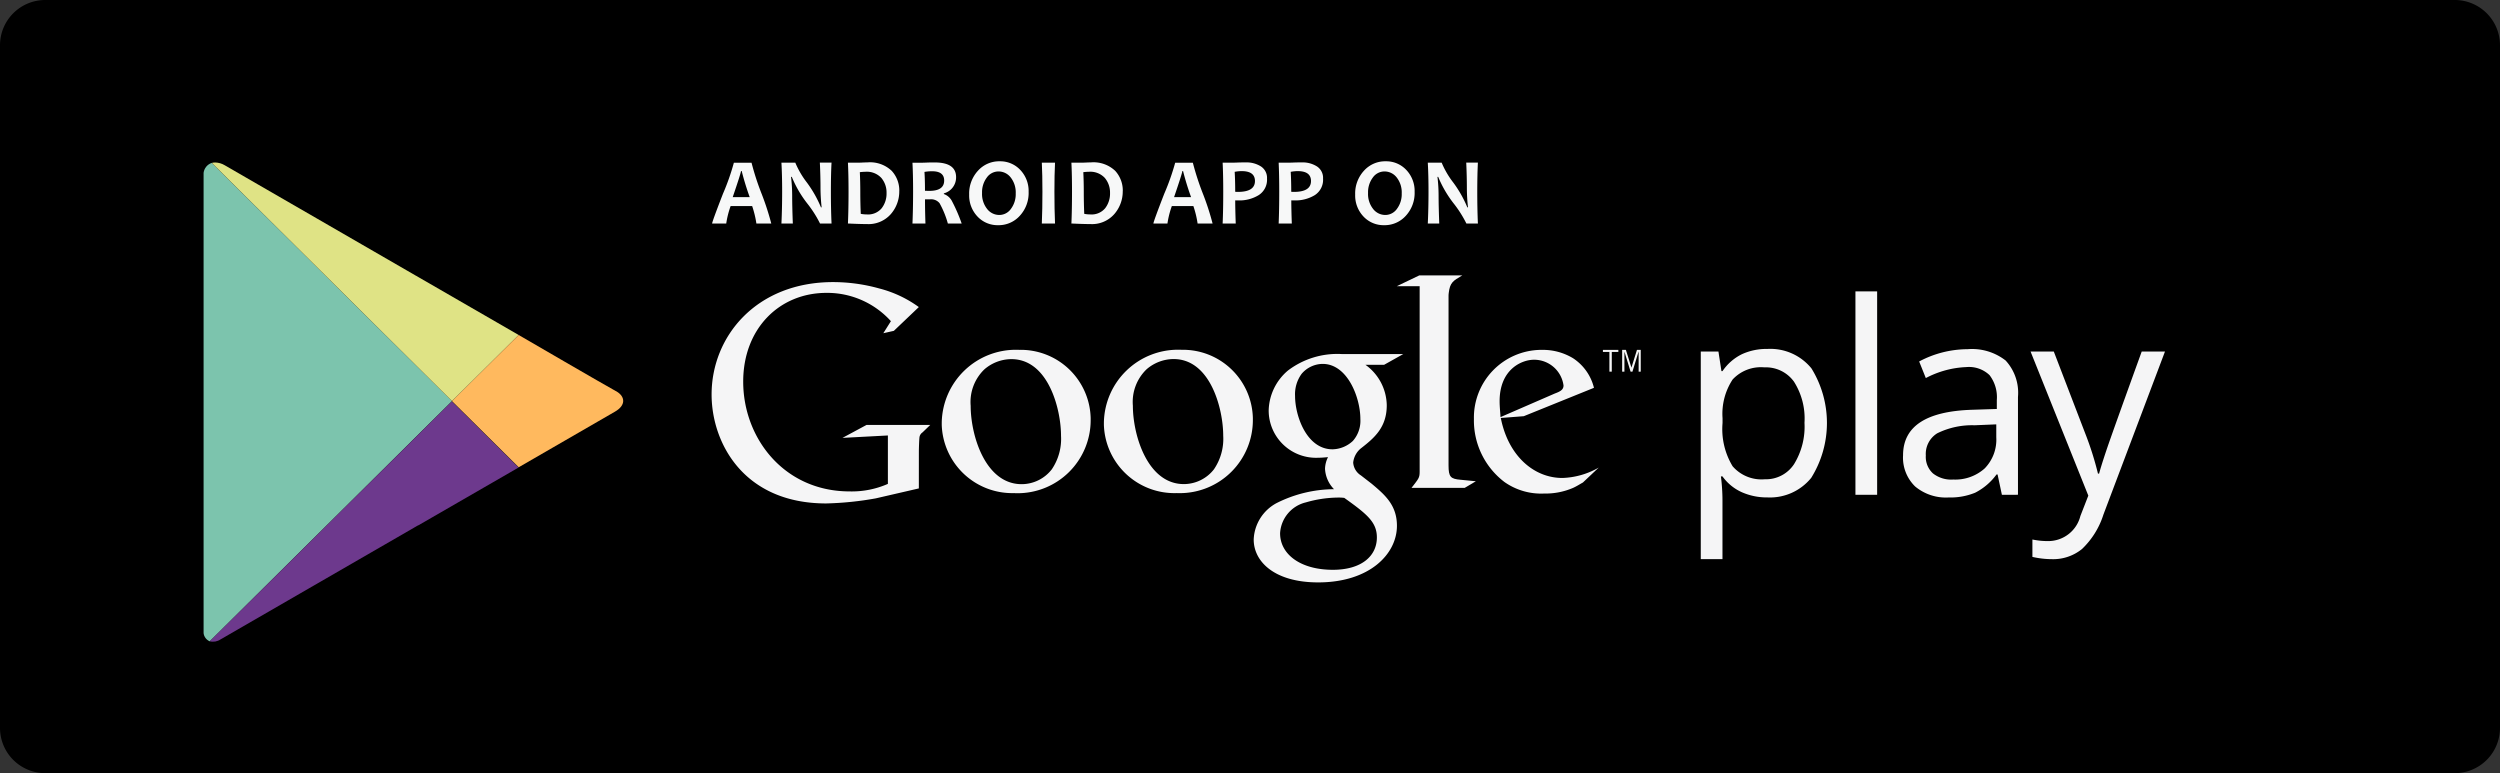 <svg xmlns="http://www.w3.org/2000/svg" xmlns:xlink="http://www.w3.org/1999/xlink" width="220.848" height="68.304" viewBox="0 0 220.848 68.304">
  <rect x="0" y="0" width="220.848" height="68.304" fill="#333333" stroke="none"/>
  <defs>
    <clipPath id="clip-path">
      <rect id="Rectangle_2983" data-name="Rectangle 2983" width="220.848" height="68.304" fill="none"/>
    </clipPath>
    <clipPath id="clip-path-2">
      <path id="Path_9359" data-name="Path 9359" d="M18.7,14.391a1.068,1.068,0,0,0-.715.875V55.933a.889.889,0,0,0,.544.72l21.4-21.219L18.708,14.391Z" fill="none"/>
    </clipPath>
    <linearGradient id="linear-gradient" x1="-0.819" y1="1.276" x2="-0.774" y2="1.276" gradientUnits="objectBoundingBox">
      <stop offset="0" stop-color="#096ba1"/>
      <stop offset="0.322" stop-color="#328aa5"/>
      <stop offset="0.778" stop-color="#67b3aa"/>
      <stop offset="1" stop-color="#7cc4ad"/>
    </linearGradient>
    <clipPath id="clip-path-3">
      <path id="Path_9360" data-name="Path 9360" d="M19,14.353a1.089,1.089,0,0,0-.29.038L39.929,35.434h0l5.89-5.841v0l-8.855-5.112-.169-.1-.034-.019h-.007L19.845,14.594a1.721,1.721,0,0,0-.838-.241H19" fill="none"/>
    </clipPath>
    <linearGradient id="linear-gradient-2" x1="-0.69" y1="2.559" x2="-0.653" y2="2.559" gradientUnits="objectBoundingBox">
      <stop offset="0" stop-color="#4bb49c"/>
      <stop offset="1" stop-color="#dfe385"/>
    </linearGradient>
    <clipPath id="clip-path-4">
      <path id="Path_9361" data-name="Path 9361" d="M18.527,56.653a1.187,1.187,0,0,0,.955-.168c.75-.433,14.554-8.4,17.085-9.865L36.6,46.6l.082-.046.031-.018.116-.069.019-.01.029-.017.056-.03h.019L45.81,41.3l-5.893-5.844Z" fill="none"/>
    </clipPath>
    <linearGradient id="linear-gradient-3" x1="-0.679" y1="1.544" x2="-0.642" y2="1.544" gradientUnits="objectBoundingBox">
      <stop offset="0" stop-color="#e3282d"/>
      <stop offset="0.316" stop-color="#b92d4e"/>
      <stop offset="0.777" stop-color="#82357b"/>
      <stop offset="1" stop-color="#6d398d"/>
    </linearGradient>
    <clipPath id="clip-path-5">
      <path id="Path_9362" data-name="Path 9362" d="M39.929,35.434l5.893,5.844.01-.006,8.5-4.91c.96-.553.909-1.308.157-1.768l-.089-.051h-.007c-.844-.455-8.574-4.95-8.574-4.95Z" fill="none"/>
    </clipPath>
    <linearGradient id="linear-gradient-4" x1="-2.599" y1="3.313" x2="-2.534" y2="3.313" gradientUnits="objectBoundingBox">
      <stop offset="0" stop-color="#f07165"/>
      <stop offset="0.655" stop-color="#faa360"/>
      <stop offset="1" stop-color="#ffb95e"/>
    </linearGradient>
  </defs>
  <g id="Group_4896" data-name="Group 4896" transform="translate(23609 22279)">
    <g id="Group_4877" data-name="Group 4877" transform="translate(-23609 -22279)">
      <g id="Group_4876" data-name="Group 4876" clip-path="url(#clip-path)">
        <path id="Path_9358" data-name="Path 9358" d="M4,0H216.848a4,4,0,0,1,4,4V64.3a4,4,0,0,1-4,4H4a4,4,0,0,1-4-4V4A4,4,0,0,1,4,0"/>
      </g>
    </g>
    <g id="Group_4879" data-name="Group 4879" transform="translate(-23609 -22279)">
      <g id="Group_4878" data-name="Group 4878" clip-path="url(#clip-path-2)">
        <rect id="Rectangle_2984" data-name="Rectangle 2984" width="21.944" height="42.262" transform="translate(17.983 14.391)" fill="url(#linear-gradient)"/>
      </g>
    </g>
    <g id="Group_4881" data-name="Group 4881" transform="translate(-23609 -22279)">
      <g id="Group_4880" data-name="Group 4880" clip-path="url(#clip-path-3)">
        <rect id="Rectangle_2985" data-name="Rectangle 2985" width="27.114" height="21.081" transform="translate(18.707 14.353)" fill="url(#linear-gradient-2)"/>
      </g>
    </g>
    <g id="Group_4883" data-name="Group 4883" transform="translate(-23609 -22279)">
      <g id="Group_4882" data-name="Group 4882" clip-path="url(#clip-path-4)">
        <rect id="Rectangle_2986" data-name="Rectangle 2986" width="27.283" height="21.283" transform="translate(18.527 35.452)" fill="url(#linear-gradient-3)"/>
      </g>
    </g>
    <g id="Group_4885" data-name="Group 4885" transform="translate(-23609 -22279)">
      <g id="Group_4884" data-name="Group 4884" clip-path="url(#clip-path-5)">
        <rect id="Rectangle_2987" data-name="Rectangle 2987" width="15.363" height="11.685" transform="translate(39.929 29.593)" fill="url(#linear-gradient-4)"/>
      </g>
    </g>
    <g id="Group_4887" data-name="Group 4887" transform="translate(-23609 -22279)">
      <g id="Group_4886" data-name="Group 4886" clip-path="url(#clip-path)">
        <path id="Path_9363" data-name="Path 9363" d="M156.134,43.941a5.463,5.463,0,0,1-2.258-.457,4.243,4.243,0,0,1-1.714-1.4h-.138a17.142,17.142,0,0,1,.138,2.1v5.208h-1.917V31.053h1.56l.266,1.734h.092a4.431,4.431,0,0,1,1.722-1.5,5.2,5.2,0,0,1,2.251-.462,4.679,4.679,0,0,1,3.886,1.719A9.168,9.168,0,0,1,160,42.216a4.69,4.69,0,0,1-3.864,1.726m-.278-11.49a3.4,3.4,0,0,0-2.8,1.074,5.521,5.521,0,0,0-.89,3.419v.426a6.338,6.338,0,0,0,.89,3.818,3.377,3.377,0,0,0,2.851,1.149,2.968,2.968,0,0,0,2.57-1.327,6.306,6.306,0,0,0,.928-3.661,6.065,6.065,0,0,0-.928-3.632,3.053,3.053,0,0,0-2.616-1.265" fill="#f5f5f6"/>
        <rect id="Rectangle_2988" data-name="Rectangle 2988" width="1.917" height="17.968" transform="translate(163.908 25.741)" fill="#f5f5f6"/>
        <path id="Path_9364" data-name="Path 9364" d="M176.846,43.712l-.382-1.8h-.092a5.314,5.314,0,0,1-1.888,1.613,5.763,5.763,0,0,1-2.35.421,4.235,4.235,0,0,1-2.95-.97,3.542,3.542,0,0,1-1.069-2.759q0-3.834,6.132-4.019l2.15-.07v-.789a3.2,3.2,0,0,0-.643-2.2,2.627,2.627,0,0,0-2.048-.711,8.367,8.367,0,0,0-3.581.97l-.588-1.465a9.154,9.154,0,0,1,4.282-1.086,4.823,4.823,0,0,1,3.356,1,4.2,4.2,0,0,1,1.091,3.223v8.637Zm-4.331-1.352a3.89,3.89,0,0,0,2.812-.982,3.636,3.636,0,0,0,1.023-2.749V37.488l-1.92.08a6.943,6.943,0,0,0-3.3.711,2.142,2.142,0,0,0-1.005,1.96,1.97,1.97,0,0,0,.631,1.581,2.6,2.6,0,0,0,1.76.544" fill="#f5f5f6"/>
        <path id="Path_9365" data-name="Path 9365" d="M179.378,31.053h2.052l2.771,7.218a27.858,27.858,0,0,1,1.132,3.569h.1q.152-.591.629-2.017t3.136-8.77h2.055l-5.44,14.411a7.194,7.194,0,0,1-1.888,3.032,4.028,4.028,0,0,1-2.65.9,7.845,7.845,0,0,1-1.734-.2V47.659a6.59,6.59,0,0,0,1.422.14,2.928,2.928,0,0,0,2.817-2.217l.7-1.8Z" fill="#f5f5f6"/>
        <path id="Path_9366" data-name="Path 9366" d="M120.626,32.229a4.472,4.472,0,0,1,1.879,3.576c0,1.956-1.112,2.885-2.225,3.758a1.863,1.863,0,0,0-.74,1.3A1.452,1.452,0,0,0,120.227,42l.955.74c1.163.979,2.222,1.881,2.222,3.709,0,2.488-2.408,5-6.961,5-3.84,0-5.692-1.826-5.692-3.787a3.813,3.813,0,0,1,2.038-3.228,11.415,11.415,0,0,1,5.056-1.219,2.777,2.777,0,0,1-.793-1.8,2.411,2.411,0,0,1,.264-1.032c-.293.027-.583.053-.849.053a4.185,4.185,0,0,1-4.388-3.972c0-.061-.005-.123-.005-.185a4.76,4.76,0,0,1,1.7-3.545,7.208,7.208,0,0,1,4.739-1.458h5.453l-1.7.953Zm-1.881,11.753a4.1,4.1,0,0,0-.607-.027,10.522,10.522,0,0,0-2.781.426,2.972,2.972,0,0,0-2.275,2.725c0,1.879,1.826,3.23,4.659,3.23,2.539,0,3.891-1.219,3.891-2.858,0-1.354-.875-2.065-2.887-3.5m.769-5.029a2.684,2.684,0,0,0,.66-1.932c0-1.9-1.139-4.87-3.334-4.87a2.469,2.469,0,0,0-1.852.873,3.06,3.06,0,0,0-.583,1.959c0,1.772,1.032,4.713,3.308,4.713a2.716,2.716,0,0,0,1.8-.742" fill="#f5f5f6"/>
        <path id="Path_9367" data-name="Path 9367" d="M103.962,43.559a6.235,6.235,0,0,1-6.445-6.019c0-.073,0-.146,0-.219a6.55,6.55,0,0,1,6.67-6.426c.059,0,.119,0,.178.006a6.178,6.178,0,0,1,6.312,6.041c0,.065,0,.13,0,.195a6.457,6.457,0,0,1-6.487,6.427c-.075,0-.15,0-.225-.005m3.3-2.14a4.778,4.778,0,0,0,.793-2.935c0-2.326-1.11-6.766-4.386-6.766a3.683,3.683,0,0,0-2.379.9,4,4,0,0,0-1.216,3.223c0,2.616,1.3,6.923,4.5,6.923a3.377,3.377,0,0,0,2.694-1.347" fill="#f5f5f6"/>
        <path id="Path_9368" data-name="Path 9368" d="M89.638,43.559a6.235,6.235,0,0,1-6.445-6.019c0-.073,0-.146,0-.219A6.548,6.548,0,0,1,89.857,30.9q.088,0,.177.006a6.179,6.179,0,0,1,6.315,6.038c0,.066,0,.132,0,.2a6.457,6.457,0,0,1-6.487,6.427c-.075,0-.15,0-.225-.005m3.3-2.14a4.793,4.793,0,0,0,.793-2.935c0-2.326-1.11-6.766-4.389-6.766a3.677,3.677,0,0,0-2.377.9,4,4,0,0,0-1.216,3.223c0,2.616,1.294,6.923,4.5,6.923a3.377,3.377,0,0,0,2.694-1.347" fill="#f5f5f6"/>
        <path id="Path_9369" data-name="Path 9369" d="M81.17,43.146l-3.8.878a28.16,28.16,0,0,1-4.384.45c-7.336,0-10.124-5.4-10.124-9.619,0-5.155,3.958-9.935,10.733-9.935a15.216,15.216,0,0,1,4.065.559,10.321,10.321,0,0,1,3.508,1.647l-2.205,2.1-.931.21.67-1.064a7.583,7.583,0,0,0-5.685-2.5c-4.2,0-7.363,3.189-7.363,7.839,0,5,3.615,9.7,9.406,9.7a7.929,7.929,0,0,0,3.375-.665V38.469l-4.011.213,2.125-1.144H82.18l-.689.663a.621.621,0,0,0-.266.426c-.029.239-.053,1.011-.053,1.277Z" fill="#f5f5f6"/>
        <path id="Path_9370" data-name="Path 9370" d="M129.024,42.382c-.878-.08-1.061-.239-1.061-1.277V26.068c.007-.058.01-.116.015-.172.109-.929.372-1.088,1.2-1.567h-3.8l-1.992.955h2.025V41.69c0,.532-.106.612-.718,1.407h4.7l.984-.583c-.452-.053-.9-.08-1.356-.133" fill="#f5f5f6"/>
        <path id="Path_9371" data-name="Path 9371" d="M139.834,42.623c-.288.16-.578.346-.868.476a6.139,6.139,0,0,1-2.561.5,5.627,5.627,0,0,1-3.511-1.025,6.825,6.825,0,0,1-2.689-5.566,5.98,5.98,0,0,1,5.858-6.1c.061,0,.121,0,.182,0a5.13,5.13,0,0,1,2.72.74,4.369,4.369,0,0,1,1.845,2.611l-6.2,2.507-2.031.157c.658,3.351,2.928,5.3,5.436,5.3a6.831,6.831,0,0,0,3.218-.921Zm-2.478-7.863c.5-.184.764-.343.764-.711a2.618,2.618,0,0,0-2.611-2.27c-1.057,0-3.035.82-3.035,3.668,0,.447.053.924.08,1.4Z" fill="#f5f5f6"/>
        <path id="Path_9372" data-name="Path 9372" d="M142.383,31.09v1.741h-.21V31.09H141.6v-.181h1.364v.181Z" fill="#f5f5f6"/>
        <path id="Path_9373" data-name="Path 9373" d="M144.756,32.831V31.074h-.01l-.537,1.758h-.164l-.541-1.758H143.5v1.758H143.3V30.908h.329l.488,1.555h.007l.484-1.555h.334V32.83Z" fill="#f5f5f6"/>
        <path id="Path_9374" data-name="Path 9374" d="M68.139,19.744h-1.32a8.792,8.792,0,0,0-.375-1.543h-1.9a7.965,7.965,0,0,0-.389,1.543H62.909q0-.161.962-2.64a20.537,20.537,0,0,0,.958-2.726h1.562a23.057,23.057,0,0,0,.87,2.691,23.528,23.528,0,0,1,.873,2.679m-1.905-2.335a23.119,23.119,0,0,1-.706-2.3h-.065q0,.161-.73,2.3Z" fill="#f7f8f8"/>
        <path id="Path_9375" data-name="Path 9375" d="M73.458,19.744H72.44A10.1,10.1,0,0,0,71.3,17.957a9.833,9.833,0,0,1-1.352-2.331h-.068a14.2,14.2,0,0,1,.1,1.635q0,1.019.058,2.483H69.031q.062-1.279.063-2.81c0-1-.022-1.859-.063-2.563h1.226a7.688,7.688,0,0,0,1.018,1.746,10.346,10.346,0,0,1,1.248,2.2h.06a15.971,15.971,0,0,1-.1-1.651q0-1.118-.058-2.3h1.032Q73.4,15.4,73.4,16.934q0,1.552.058,2.81" fill="#f7f8f8"/>
        <path id="Path_9376" data-name="Path 9376" d="M79.441,16.874a3.041,3.041,0,0,1-.752,2.046,2.622,2.622,0,0,1-2.1.875q-.609,0-1.683-.051c.036-.829.053-1.768.053-2.81q0-1.5-.053-2.561h.723c.116,0,.293,0,.527-.012s.387-.014.457-.014a2.774,2.774,0,0,1,2.159.745,2.563,2.563,0,0,1,.672,1.782m-1.127.177a2,2,0,0,0-.462-1.335,1.753,1.753,0,0,0-1.412-.542,4.377,4.377,0,0,0-.486.036c.027.551.041,1.124.041,1.724q0,.987.041,1.956a2.694,2.694,0,0,0,.537.053,1.556,1.556,0,0,0,1.313-.551,2.113,2.113,0,0,0,.428-1.342" fill="#f7f8f8"/>
        <path id="Path_9377" data-name="Path 9377" d="M84.954,19.747H83.733a8.079,8.079,0,0,0-.735-1.8.965.965,0,0,0-.825-.341h-.459c0,.708.015,1.422.039,2.142H80.606q.054-1.248.056-2.81,0-1.5-.056-2.563h.716c.082,0,.254,0,.517-.012s.505-.012.728-.012q1.893,0,1.893,1.3a1.454,1.454,0,0,1-1.081,1.431v.06a1.29,1.29,0,0,1,.73.65,14.379,14.379,0,0,1,.846,1.959m-1.548-3.8c0-.546-.353-.822-1.057-.822a3.652,3.652,0,0,0-.684.058c.029.428.046.984.046,1.668.15,0,.278.007.382.007q1.313,0,1.313-.912" fill="#f7f8f8"/>
        <path id="Path_9378" data-name="Path 9378" d="M90.868,16.959a2.964,2.964,0,0,1-.776,2.1,2.513,2.513,0,0,1-1.917.834,2.431,2.431,0,0,1-1.826-.766,2.7,2.7,0,0,1-.733-1.944,2.964,2.964,0,0,1,.776-2.1,2.508,2.508,0,0,1,1.917-.834,2.423,2.423,0,0,1,1.823.764,2.69,2.69,0,0,1,.735,1.946m-1.139.121a2.13,2.13,0,0,0-.442-1.4,1.358,1.358,0,0,0-1.088-.534,1.258,1.258,0,0,0-1.023.539,2.154,2.154,0,0,0-.421,1.366,2.123,2.123,0,0,0,.442,1.4,1.355,1.355,0,0,0,1.088.539,1.259,1.259,0,0,0,1.023-.542,2.162,2.162,0,0,0,.421-1.364" fill="#f7f8f8"/>
        <path id="Path_9379" data-name="Path 9379" d="M93.2,19.744H92.034q.054-1.279.053-2.81c0-1-.017-1.859-.053-2.563H93.2q-.054,1.041-.053,2.563,0,1.556.053,2.81" fill="#f7f8f8"/>
        <path id="Path_9380" data-name="Path 9380" d="M99.182,16.874a3.041,3.041,0,0,1-.752,2.046,2.622,2.622,0,0,1-2.1.875q-.609,0-1.683-.051c.036-.829.053-1.768.053-2.81q0-1.5-.053-2.561h.723c.116,0,.293,0,.527-.012s.387-.014.457-.014a2.782,2.782,0,0,1,2.162.745,2.57,2.57,0,0,1,.67,1.782m-1.127.177a2,2,0,0,0-.462-1.335,1.753,1.753,0,0,0-1.412-.542,4.378,4.378,0,0,0-.486.036c.027.551.041,1.124.041,1.724q0,.987.041,1.956a2.694,2.694,0,0,0,.537.053,1.556,1.556,0,0,0,1.313-.551,2.113,2.113,0,0,0,.428-1.342" fill="#f7f8f8"/>
        <path id="Path_9381" data-name="Path 9381" d="M107.113,19.744h-1.318a8.532,8.532,0,0,0-.375-1.543h-1.9a7.966,7.966,0,0,0-.389,1.543h-1.24q0-.161.962-2.64a20.608,20.608,0,0,0,.962-2.73h1.56a23.7,23.7,0,0,0,.87,2.691,22.886,22.886,0,0,1,.873,2.679m-1.9-2.331a23.66,23.66,0,0,1-.706-2.3h-.065q0,.161-.73,2.3Z" fill="#f7f8f8"/>
        <path id="Path_9382" data-name="Path 9382" d="M111.927,15.778a1.612,1.612,0,0,1-.733,1.458,3.257,3.257,0,0,1-1.8.469c-.128,0-.22,0-.276-.007q0,.776.046,2.046h-1.157q.054-1.193.053-2.81c0-.989-.017-1.845-.053-2.563h.718c.1,0,.3,0,.588-.012s.537-.012.75-.012a2.364,2.364,0,0,1,1.325.355,1.2,1.2,0,0,1,.539,1.076M110.863,16c0-.588-.389-.883-1.173-.883a3.218,3.218,0,0,0-.619.063q.046.78.046,1.765c.07,0,.15.007.239.007q1.5,0,1.506-.953" fill="#f7f8f8"/>
        <path id="Path_9383" data-name="Path 9383" d="M116.878,15.778a1.613,1.613,0,0,1-.728,1.458,3.291,3.291,0,0,1-1.8.469c-.131,0-.22,0-.278-.007q0,.776.046,2.046h-1.162q.051-1.193.051-2.81c0-.989-.017-1.845-.051-2.563h.722c.1,0,.295,0,.588-.012s.537-.012.747-.012a2.356,2.356,0,0,1,1.325.355,1.2,1.2,0,0,1,.539,1.076M115.813,16c0-.588-.387-.883-1.173-.883a3.218,3.218,0,0,0-.619.063q.046.78.046,1.765c.07,0,.152.007.239.007q1.5,0,1.506-.953" fill="#f7f8f8"/>
        <path id="Path_9384" data-name="Path 9384" d="M124.967,16.959a2.964,2.964,0,0,1-.776,2.1,2.513,2.513,0,0,1-1.917.834,2.431,2.431,0,0,1-1.826-.766,2.7,2.7,0,0,1-.733-1.944,2.964,2.964,0,0,1,.776-2.1,2.508,2.508,0,0,1,1.917-.834,2.423,2.423,0,0,1,1.823.764,2.69,2.69,0,0,1,.735,1.946m-1.139.121a2.13,2.13,0,0,0-.442-1.4,1.361,1.361,0,0,0-1.088-.534,1.258,1.258,0,0,0-1.023.539,2.154,2.154,0,0,0-.421,1.366,2.123,2.123,0,0,0,.442,1.4,1.355,1.355,0,0,0,1.088.539,1.259,1.259,0,0,0,1.023-.542,2.162,2.162,0,0,0,.421-1.364" fill="#f7f8f8"/>
        <path id="Path_9385" data-name="Path 9385" d="M130.557,19.744h-1.018a10.131,10.131,0,0,0-1.135-1.787,9.963,9.963,0,0,1-1.354-2.331h-.066a14.193,14.193,0,0,1,.1,1.635c0,.679.022,1.506.058,2.483H126.13q.062-1.279.063-2.81c0-1-.022-1.859-.063-2.563h1.226a7.689,7.689,0,0,0,1.018,1.746,10.236,10.236,0,0,1,1.248,2.2h.06a15.969,15.969,0,0,1-.1-1.651q0-1.118-.056-2.3h1.03q-.054,1.026-.056,2.563,0,1.552.056,2.81" fill="#f7f8f8"/>
      </g>
    </g>
  </g>
</svg>
